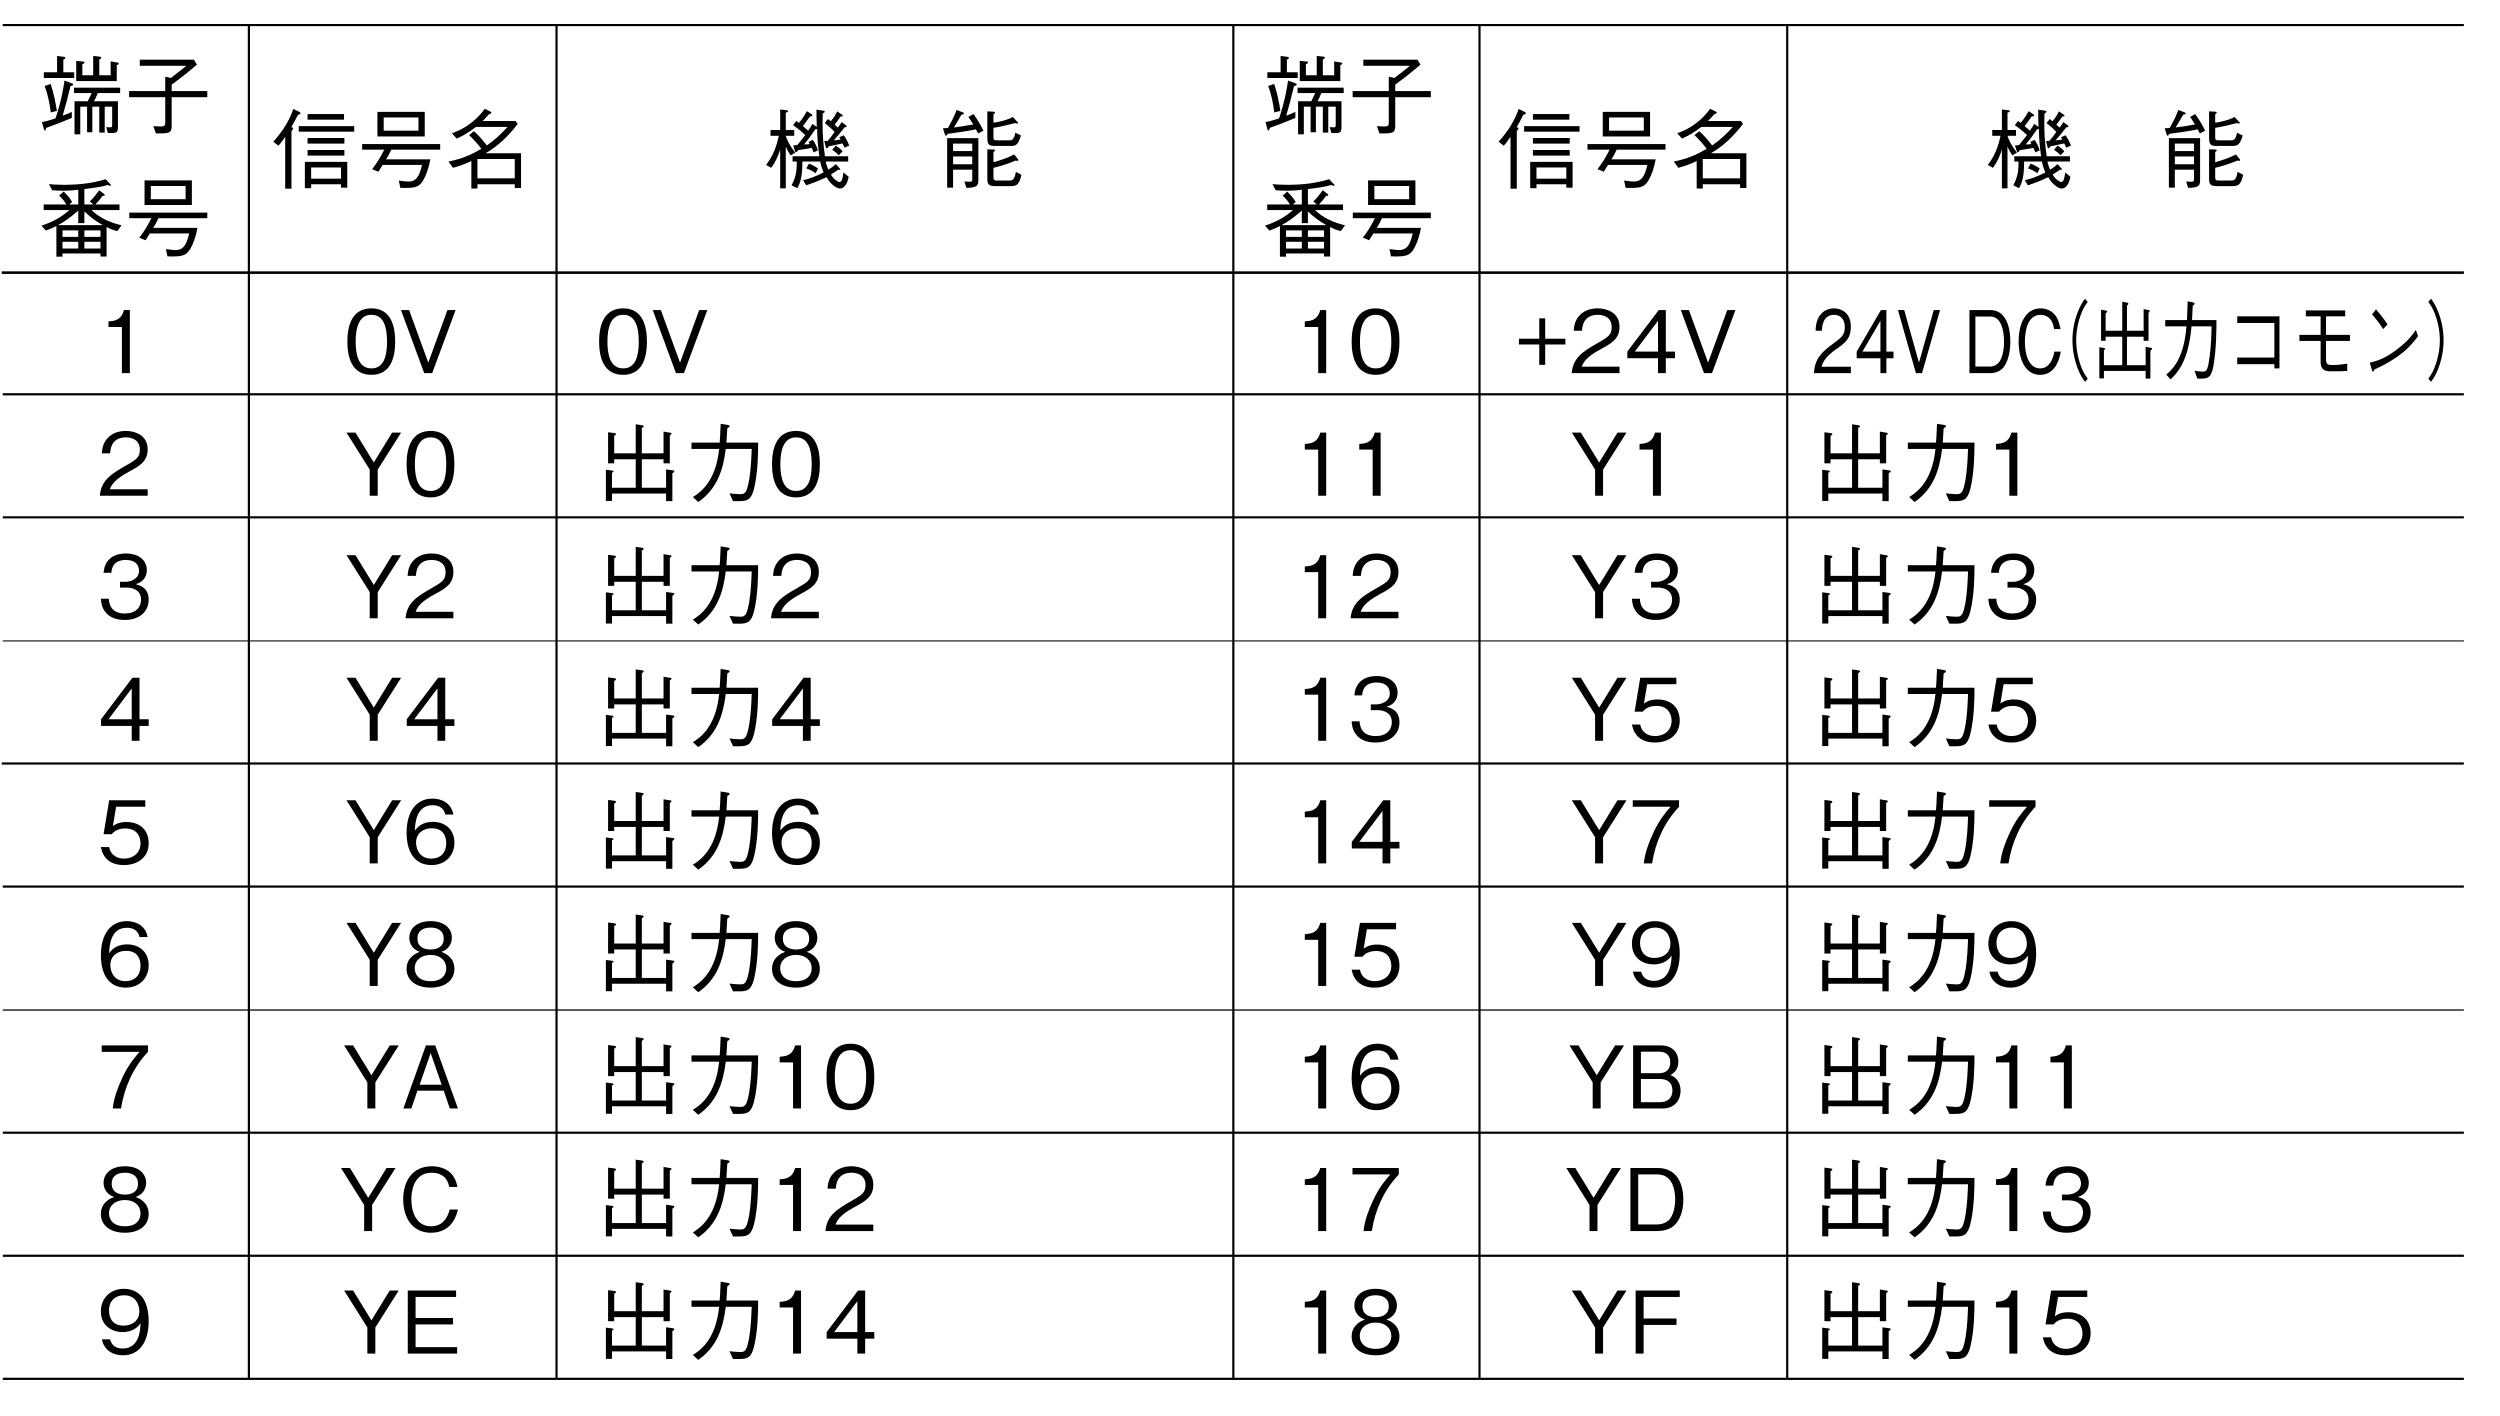 <?xml version="1.0" encoding="UTF-8"?>
<svg xmlns="http://www.w3.org/2000/svg" xmlns:xlink="http://www.w3.org/1999/xlink" width="230.33pt" height="130.44pt" viewBox="0 0 230.33 130.44" version="1.2">
<defs>
<g>
<symbol overflow="visible" id="glyph0-0">
<path style="stroke:none;" d="M 0.797 0.953 L 7.172 0.953 L 7.172 -7.016 L 0.797 -7.016 Z M 3.984 -3.359 L 1.453 -6.609 L 6.516 -6.609 Z M 4.234 -3.031 L 6.766 -6.281 L 6.766 0.234 Z M 1.453 0.562 L 3.984 -2.703 L 6.516 0.562 Z M 1.188 -6.281 L 3.734 -3.031 L 1.188 0.234 Z M 1.188 -6.281 "/>
</symbol>
<symbol overflow="visible" id="glyph0-1">
<path style="stroke:none;" d=""/>
</symbol>
<symbol overflow="visible" id="glyph0-2">
<path style="stroke:none;" d="M 7.406 -5.938 C 7.406 -6 7.328 -6.031 7.281 -6.031 L 6.656 -6.141 L 6.656 -4.859 L 5.609 -4.859 L 5.609 -6.312 C 5.656 -6.328 5.797 -6.406 5.797 -6.484 C 5.797 -6.547 5.719 -6.562 5.672 -6.578 L 5.047 -6.641 L 5.047 -4.859 L 4.047 -4.859 L 4.047 -5.875 C 4.156 -5.922 4.25 -5.969 4.25 -6.047 C 4.25 -6.094 4.219 -6.125 4.109 -6.125 L 3.484 -6.188 L 3.484 -4.328 L 7.219 -4.328 L 7.219 -5.797 C 7.312 -5.828 7.406 -5.875 7.406 -5.938 Z M 3.297 -4.609 L 3.297 -5.141 L 2.297 -5.141 L 2.297 -6.297 C 2.422 -6.359 2.484 -6.406 2.484 -6.469 C 2.484 -6.531 2.406 -6.547 2.344 -6.562 L 1.719 -6.641 L 1.719 -5.141 L 0.5 -5.141 L 0.5 -4.609 Z M 7.531 -3.219 L 7.531 -3.719 L 3.281 -3.719 L 3.281 -3.219 L 4.906 -3.219 C 4.828 -3.062 4.734 -2.859 4.547 -2.469 L 3.328 -2.469 L 3.328 0.578 L 3.859 0.578 L 3.859 -1.969 L 4.484 -1.969 L 4.484 0.391 L 4.969 0.391 L 4.969 -1.969 L 5.609 -1.969 L 5.609 0.422 L 6.109 0.422 L 6.109 -1.969 L 6.797 -1.969 L 6.797 -0.344 C 6.797 -0.125 6.797 -0.062 6.594 -0.062 C 6.484 -0.062 6.359 -0.078 6.25 -0.094 L 6.391 0.453 C 7.172 0.484 7.328 0.484 7.328 -0.109 L 7.328 -2.469 L 5.125 -2.469 C 5.266 -2.734 5.344 -2.906 5.469 -3.219 Z M 1.703 -1.578 C 1.562 -2.422 1.406 -3.266 1.125 -4.062 L 0.578 -3.875 C 0.875 -3.062 1.016 -2.359 1.141 -1.438 Z M 3.203 -4.016 C 3.203 -4.078 3.141 -4.094 3.062 -4.125 L 2.406 -4.375 C 2.266 -3.453 2.094 -2.422 1.578 -0.891 C 0.859 -0.656 0.656 -0.609 0.328 -0.547 L 0.5 0.094 C 0.531 0.219 0.547 0.219 0.578 0.219 C 0.688 0.219 0.703 0.047 0.719 -0.016 C 1.328 -0.234 1.906 -0.438 3.078 -0.938 L 3.078 -1.484 C 2.766 -1.344 2.594 -1.266 2.234 -1.141 C 2.484 -1.984 2.719 -2.844 2.953 -3.859 C 3.125 -3.906 3.203 -3.938 3.203 -4.016 Z M 3.203 -4.016 "/>
</symbol>
<symbol overflow="visible" id="glyph0-3">
<path style="stroke:none;" d="M 1.375 -5.734 L 5.672 -5.734 C 5.156 -5.328 4.797 -5.031 4.234 -4.609 L 3.719 -4.734 L 3.719 -3.406 L 0.391 -3.406 L 0.391 -2.844 L 3.719 -2.844 L 3.719 -0.516 C 3.719 -0.312 3.719 -0.141 3.328 -0.141 C 3.312 -0.141 2.672 -0.172 2.625 -0.172 L 2.859 0.5 C 4.016 0.5 4.312 0.5 4.312 -0.172 L 4.312 -2.844 L 7.594 -2.844 L 7.594 -3.406 L 4.312 -3.406 L 4.312 -4 C 5.062 -4.547 5.734 -5.062 6.641 -5.844 L 6.359 -6.297 L 1.375 -6.297 Z M 1.375 -5.734 "/>
</symbol>
<symbol overflow="visible" id="glyph0-4">
<path style="stroke:none;" d="M 3.672 0.562 L 3.672 0.203 L 6.422 0.203 L 6.422 0.516 L 7 0.516 L 7 -1.859 L 3.094 -1.859 L 3.094 0.562 Z M 6.422 -0.312 L 3.672 -0.312 L 3.672 -1.344 L 6.422 -1.344 Z M 0.656 -3.344 C 0.984 -3.719 1.172 -4.016 1.281 -4.172 L 1.281 0.609 L 1.859 0.609 L 1.859 -4.703 C 1.891 -4.734 2.016 -4.859 2.016 -4.953 C 2.016 -5.016 1.922 -5.031 1.844 -5.062 C 2.031 -5.375 2.203 -5.672 2.453 -6.188 C 2.594 -6.234 2.688 -6.266 2.688 -6.344 C 2.688 -6.406 2.609 -6.453 2.578 -6.469 L 2.031 -6.734 C 1.641 -5.656 1.156 -4.812 0.188 -3.719 Z M 6.703 -5.75 L 6.703 -6.266 L 3.344 -6.266 L 3.344 -5.75 Z M 6.734 -3.547 L 6.734 -4.062 L 3.344 -4.062 L 3.344 -3.547 Z M 6.734 -2.438 L 6.734 -2.953 L 3.344 -2.953 L 3.344 -2.438 Z M 7.641 -4.641 L 7.641 -5.156 L 2.531 -5.156 L 2.531 -4.641 Z M 7.641 -4.641 "/>
</symbol>
<symbol overflow="visible" id="glyph0-5">
<path style="stroke:none;" d="M 6.172 -4.203 L 6.172 -6.469 L 1.812 -6.469 L 1.812 -4.203 Z M 5.594 -4.734 L 2.391 -4.734 L 2.391 -5.953 L 5.594 -5.953 Z M 7.594 -2.984 L 7.594 -3.5 L 0.406 -3.5 L 0.406 -2.984 L 2.438 -2.984 C 2.109 -2.312 1.797 -1.797 1.328 -1.188 L 1.906 -0.953 C 1.953 -1.047 2.234 -1.469 2.297 -1.578 L 5.922 -1.578 C 5.672 -0.5 5.375 -0.047 4.672 -0.047 C 4.5 -0.047 4.203 -0.078 3.781 -0.141 L 3.922 0.531 C 4.734 0.562 5.297 0.547 5.656 0.281 C 6.266 -0.172 6.625 -1.688 6.688 -2.094 L 2.609 -2.094 C 2.781 -2.359 2.938 -2.641 3.094 -2.984 Z M 7.594 -2.984 "/>
</symbol>
<symbol overflow="visible" id="glyph0-6">
<path style="stroke:none;" d="M 7.078 0.547 L 7.078 -2.656 L 3.812 -2.656 C 4.984 -3.328 5.953 -4.281 6.766 -5.359 L 6.578 -5.625 L 3.531 -5.625 C 3.641 -5.734 3.766 -5.828 4.141 -6.266 C 4.203 -6.281 4.344 -6.297 4.344 -6.391 C 4.344 -6.438 4.312 -6.469 4.25 -6.5 L 3.734 -6.75 C 2.656 -5.25 1.328 -4.719 0.703 -4.5 L 1.156 -4 C 1.891 -4.344 2.297 -4.609 2.922 -5.078 L 5.828 -5.078 C 5.266 -4.453 4.641 -3.859 3.922 -3.375 C 3.531 -3.891 3.109 -4.375 2.734 -4.688 L 2.297 -4.328 C 2.672 -3.969 3.125 -3.469 3.422 -3.062 C 2.453 -2.5 1.672 -2.156 0.391 -1.891 L 0.812 -1.312 C 1.438 -1.484 1.938 -1.672 2.5 -1.938 L 2.5 0.594 L 3.062 0.594 L 3.062 0.203 L 6.5 0.203 L 6.5 0.547 Z M 6.5 -0.344 L 3.062 -0.344 L 3.062 -2.125 L 6.5 -2.125 Z M 6.5 -0.344 "/>
</symbol>
<symbol overflow="visible" id="glyph0-7">
<path style="stroke:none;" d="M 7.688 -3.359 C 7.547 -3.734 7.406 -4.016 7.188 -4.312 L 6.766 -4.125 C 6.812 -4.078 6.844 -4.031 6.891 -3.922 C 6.641 -3.875 6.5 -3.859 6.266 -3.844 C 6.5 -4.094 6.766 -4.406 7.266 -5.047 C 7.391 -5.062 7.453 -5.062 7.453 -5.125 C 7.453 -5.156 7.422 -5.188 7.422 -5.203 L 7 -5.531 C 6.812 -5.234 6.75 -5.156 6.641 -5.016 C 6.516 -5.141 6.5 -5.156 6.344 -5.297 C 6.531 -5.531 6.766 -5.828 6.891 -6.031 C 7.047 -6.047 7.094 -6.047 7.094 -6.109 C 7.094 -6.156 7.078 -6.188 7.016 -6.219 L 6.578 -6.516 C 6.469 -6.266 6.312 -6 6 -5.609 C 5.953 -5.641 5.922 -5.656 5.734 -5.812 L 5.438 -5.438 C 5.812 -5.141 6.094 -4.891 6.344 -4.625 C 6.109 -4.266 5.938 -4.062 5.703 -3.797 C 5.562 -3.781 5.531 -3.781 5.391 -3.781 L 5.531 -3.234 C 5.531 -3.172 5.562 -3.109 5.625 -3.109 C 5.672 -3.109 5.719 -3.172 5.812 -3.297 C 6.328 -3.406 6.609 -3.453 7.078 -3.562 C 7.141 -3.422 7.188 -3.344 7.25 -3.172 Z M 7.078 -2.828 C 6.891 -3.062 6.656 -3.234 6.453 -3.359 L 6.125 -2.969 C 6.516 -2.719 6.641 -2.562 6.719 -2.469 Z M 7.641 -0.484 L 7.156 -0.891 C 7.125 -0.609 7.062 0 6.797 0 C 6.703 0 6.516 -0.125 6.359 -0.25 C 6.203 -0.391 6.109 -0.531 6 -0.688 C 6.109 -0.75 6.156 -0.781 6.234 -0.844 C 6.297 -0.891 6.609 -1.094 6.688 -1.141 C 6.766 -1.125 6.781 -1.125 6.812 -1.125 C 6.844 -1.125 6.859 -1.141 6.859 -1.172 C 6.859 -1.219 6.844 -1.234 6.828 -1.25 L 6.453 -1.656 C 6.266 -1.469 6.094 -1.344 5.766 -1.141 C 5.641 -1.438 5.578 -1.609 5.531 -1.891 L 7.594 -1.891 L 7.594 -2.375 L 5.453 -2.375 C 5.312 -3.438 5.234 -4.297 5.234 -5.438 C 5.234 -5.781 5.25 -6.109 5.25 -6.312 C 5.328 -6.359 5.438 -6.438 5.438 -6.484 C 5.438 -6.5 5.438 -6.547 5.312 -6.578 L 4.672 -6.672 C 4.672 -6.047 4.672 -5.953 4.703 -5.078 L 4.297 -5.359 C 4.203 -5.172 4.094 -5 3.906 -4.734 C 3.75 -4.875 3.562 -5.031 3.422 -5.156 C 3.609 -5.406 3.891 -5.797 4.078 -6.047 C 4.188 -6.047 4.297 -6.062 4.297 -6.141 C 4.297 -6.188 4.234 -6.219 4.219 -6.25 L 3.797 -6.531 C 3.562 -6.125 3.375 -5.828 3.062 -5.453 C 2.984 -5.516 2.906 -5.562 2.812 -5.625 L 2.516 -5.25 C 2.812 -5.047 3.203 -4.75 3.641 -4.328 C 3.109 -3.656 3.047 -3.578 2.906 -3.406 C 2.781 -3.391 2.766 -3.391 2.531 -3.375 L 2.688 -2.875 C 2.703 -2.859 2.734 -2.75 2.781 -2.75 C 2.875 -2.75 2.938 -2.875 2.969 -2.938 C 3.875 -3.078 3.984 -3.094 4.234 -3.156 C 4.359 -2.859 4.375 -2.828 4.406 -2.734 L 4.812 -2.922 C 4.641 -3.438 4.484 -3.688 4.328 -3.891 L 3.938 -3.688 C 3.969 -3.641 4.016 -3.562 4.047 -3.5 C 3.75 -3.469 3.703 -3.469 3.531 -3.469 C 3.938 -3.953 4.188 -4.297 4.562 -4.859 C 4.641 -4.875 4.672 -4.875 4.734 -4.891 C 4.75 -4.062 4.797 -3.375 4.938 -2.375 L 2.469 -2.375 L 2.469 -1.891 L 2.859 -1.891 C 2.859 -1.25 2.844 -0.531 2.375 0.297 L 2.906 0.562 C 3.219 0.016 3.375 -0.547 3.375 -1.891 L 5.016 -1.891 C 5.047 -1.719 5.109 -1.406 5.328 -0.891 C 4.562 -0.484 3.969 -0.297 3.438 -0.172 L 3.719 0.297 C 4.297 0.109 4.859 -0.094 5.594 -0.453 C 5.75 -0.203 5.891 0.016 6.141 0.234 C 6.281 0.359 6.562 0.594 6.844 0.594 C 7.125 0.594 7.484 0.344 7.641 -0.484 Z M 4.812 -1.25 C 4.625 -1.391 4.406 -1.531 3.984 -1.703 L 3.734 -1.266 C 4.219 -1.078 4.438 -0.938 4.594 -0.812 Z M 2.719 -2.719 C 2.141 -3.438 1.953 -3.906 1.844 -4.266 L 2.625 -4.266 L 2.625 -4.797 L 1.844 -4.797 L 1.844 -6.391 C 2.031 -6.453 2.062 -6.516 2.062 -6.547 C 2.062 -6.594 1.953 -6.625 1.906 -6.625 L 1.328 -6.688 L 1.328 -4.797 L 0.438 -4.797 L 0.438 -4.266 L 1.203 -4.266 C 0.891 -2.734 0.328 -1.984 0.031 -1.578 L 0.5 -1.312 C 0.953 -1.922 1.156 -2.453 1.328 -3 L 1.328 0.578 L 1.844 0.578 L 1.844 -3.281 C 1.984 -2.938 2.109 -2.719 2.297 -2.453 Z M 2.719 -2.719 "/>
</symbol>
<symbol overflow="visible" id="glyph0-8">
<path style="stroke:none;" d=""/>
</symbol>
<symbol overflow="visible" id="glyph0-9">
<path style="stroke:none;" d="M 3.656 -0.266 L 3.656 -4.047 L 0.781 -4.047 L 0.781 0.516 L 1.328 0.516 L 1.328 -1.141 L 3.094 -1.141 L 3.094 -0.281 C 3.094 -0.125 3.094 -0.031 2.844 -0.031 C 2.734 -0.031 2.641 -0.031 2.375 -0.062 L 2.547 0.531 C 3.656 0.531 3.656 0.25 3.656 -0.266 Z M 3.094 -2.859 L 1.328 -2.859 L 1.328 -3.547 L 3.094 -3.547 Z M 3.094 -1.641 L 1.328 -1.641 L 1.328 -2.359 L 3.094 -2.359 Z M 7.578 -4.297 L 7.062 -4.547 C 6.922 -3.875 6.75 -3.844 6.484 -3.844 L 5.422 -3.844 C 5.062 -3.844 5.047 -3.906 5.047 -4.156 L 5.047 -5 C 5.672 -5.094 6.297 -5.234 7.047 -5.438 C 7.078 -5.422 7.188 -5.391 7.234 -5.391 C 7.266 -5.391 7.312 -5.391 7.312 -5.453 C 7.312 -5.5 7.281 -5.531 7.25 -5.547 L 6.828 -6 C 6.312 -5.703 5.594 -5.547 5.047 -5.469 L 5.047 -6.25 C 5.094 -6.281 5.188 -6.328 5.188 -6.406 C 5.188 -6.469 5.094 -6.484 5.047 -6.484 L 4.484 -6.516 L 4.484 -4.047 C 4.484 -3.391 4.703 -3.328 5.219 -3.328 L 6.562 -3.328 C 7.031 -3.328 7.312 -3.328 7.578 -4.297 Z M 4.125 -4.734 C 3.875 -5.234 3.656 -5.641 3.203 -6.266 L 2.734 -6 C 2.844 -5.844 2.969 -5.672 3.188 -5.312 C 2.359 -5.156 1.938 -5.094 1.406 -5.031 C 1.641 -5.406 1.938 -5.922 2.094 -6.203 C 2.203 -6.219 2.328 -6.25 2.328 -6.328 C 2.328 -6.391 2.234 -6.422 2.188 -6.438 L 1.656 -6.641 C 1.359 -5.906 1.25 -5.703 0.859 -4.984 C 0.703 -4.969 0.625 -4.969 0.391 -4.953 L 0.562 -4.422 C 0.594 -4.297 0.625 -4.266 0.672 -4.266 C 0.719 -4.266 0.766 -4.344 0.812 -4.438 C 2 -4.609 2.703 -4.703 3.438 -4.859 C 3.516 -4.703 3.578 -4.562 3.641 -4.484 Z M 7.625 -0.672 L 7.109 -0.938 C 6.984 -0.141 6.75 -0.141 6.5 -0.141 L 5.484 -0.141 C 5.172 -0.141 5.047 -0.141 5.047 -0.438 L 5.047 -1.312 C 5.688 -1.469 6.312 -1.656 7.094 -1.984 C 7.219 -1.969 7.234 -1.953 7.266 -1.953 C 7.281 -1.953 7.344 -1.953 7.344 -2.031 C 7.344 -2.047 7.328 -2.078 7.281 -2.141 L 6.953 -2.547 C 6.344 -2.219 5.703 -2.016 5.047 -1.828 L 5.047 -2.766 C 5.109 -2.812 5.188 -2.859 5.188 -2.922 C 5.188 -2.984 5.125 -3 5.047 -3 L 4.484 -3.016 L 4.484 -0.219 C 4.484 0.312 4.781 0.375 5.25 0.375 L 6.578 0.375 C 7.219 0.375 7.406 0.25 7.625 -0.672 Z M 7.625 -0.672 "/>
</symbol>
<symbol overflow="visible" id="glyph0-10">
<path style="stroke:none;" d="M 7.656 -2.328 C 6.625 -2.578 5.641 -3 4.891 -3.734 L 7.469 -3.734 L 7.469 -4.25 L 5.25 -4.25 C 5.469 -4.484 5.672 -4.703 5.906 -5.047 C 6.031 -5.047 6.109 -5.031 6.109 -5.109 C 6.109 -5.172 6.062 -5.219 6.016 -5.25 L 5.594 -5.562 C 5.234 -5.047 5.047 -4.828 4.734 -4.531 L 5.062 -4.25 L 4.234 -4.25 L 4.234 -5.672 C 5.344 -5.797 5.859 -5.891 6.391 -6.047 C 6.438 -6.031 6.562 -5.969 6.625 -5.969 C 6.656 -5.969 6.688 -5.984 6.688 -6.016 C 6.688 -6.062 6.641 -6.109 6.609 -6.141 L 6.188 -6.578 C 4.953 -6.188 3.656 -6.062 2.344 -6.062 C 1.672 -6.062 1.234 -6.094 0.969 -6.125 L 1.266 -5.562 C 1.484 -5.547 1.797 -5.516 2.25 -5.516 C 2.953 -5.516 3.438 -5.578 3.672 -5.609 L 3.672 -4.25 L 2.844 -4.25 L 3.109 -4.484 C 2.891 -4.844 2.703 -5.062 2.328 -5.438 L 1.906 -5.062 C 2.25 -4.75 2.391 -4.547 2.578 -4.25 L 0.484 -4.25 L 0.484 -3.734 L 2.859 -3.734 C 2.125 -3.094 1.391 -2.672 0.281 -2.297 L 0.688 -1.844 C 1.172 -2.016 1.391 -2.125 1.656 -2.266 L 1.656 0.562 L 2.219 0.562 L 2.219 0.266 L 5.719 0.266 L 5.719 0.547 L 6.281 0.547 L 6.281 -2.172 C 6.688 -1.953 6.906 -1.891 7.266 -1.797 Z M 5.719 -1.266 L 4.234 -1.266 L 4.234 -1.859 L 5.719 -1.859 Z M 3.672 -1.266 L 2.219 -1.266 L 2.219 -1.859 L 3.672 -1.859 Z M 5.938 -2.344 L 1.797 -2.344 C 2.297 -2.609 2.797 -2.922 3.672 -3.688 L 3.672 -2.531 L 4.234 -2.531 L 4.234 -3.609 C 4.844 -3.031 5.297 -2.703 5.938 -2.344 Z M 5.719 -0.188 L 4.234 -0.188 L 4.234 -0.812 L 5.719 -0.812 Z M 3.672 -0.188 L 2.219 -0.188 L 2.219 -0.812 L 3.672 -0.812 Z M 3.672 -0.188 "/>
</symbol>
<symbol overflow="visible" id="glyph0-11">
<path style="stroke:none;" d="M 2.969 0 L 2.969 -5.812 L 2.422 -5.812 C 2.172 -4.844 1.516 -4.812 1 -4.766 L 1 -4.25 L 2.234 -4.25 L 2.234 0 Z M 2.969 0 "/>
</symbol>
<symbol overflow="visible" id="glyph0-12">
<path style="stroke:none;" d="M 4.703 -2.906 C 4.703 -4.359 4.297 -5.969 2.516 -5.969 C 0.719 -5.969 0.297 -4.375 0.297 -2.906 C 0.297 -1.438 0.719 0.156 2.516 0.156 C 4.297 0.156 4.703 -1.453 4.703 -2.906 Z M 3.953 -2.906 C 3.953 -1.547 3.641 -0.438 2.516 -0.438 C 1.391 -0.438 1.062 -1.547 1.062 -2.906 C 1.062 -4.219 1.375 -5.375 2.516 -5.375 C 3.641 -5.375 3.953 -4.25 3.953 -2.906 Z M 3.953 -2.906 "/>
</symbol>
<symbol overflow="visible" id="glyph0-13">
<path style="stroke:none;" d="M 5.25 -5.812 L 4.5 -5.812 L 2.734 -0.969 L 0.969 -5.812 L 0.219 -5.812 L 2.359 0 L 3.094 0 Z M 5.25 -5.812 "/>
</symbol>
<symbol overflow="visible" id="glyph0-14">
<path style="stroke:none;" d="M 4.641 -2.641 L 4.641 -3.172 L 2.781 -3.172 L 2.781 -5.047 L 2.234 -5.047 L 2.234 -3.172 L 0.359 -3.172 L 0.359 -2.641 L 2.234 -2.641 L 2.234 -0.766 L 2.781 -0.766 L 2.781 -2.641 Z M 4.641 -2.641 "/>
</symbol>
<symbol overflow="visible" id="glyph0-15">
<path style="stroke:none;" d="M 4.609 0 L 4.609 -0.594 L 1.125 -0.594 C 1.281 -0.969 1.484 -1.469 2.953 -2.25 C 4.016 -2.812 4.609 -3.25 4.609 -4.281 C 4.609 -5.594 3.422 -5.969 2.594 -5.969 C 2.297 -5.969 1.469 -5.922 0.922 -5.312 C 0.453 -4.812 0.422 -4.25 0.391 -3.906 L 1.156 -3.906 C 1.172 -4.219 1.234 -5.375 2.609 -5.375 C 3.141 -5.375 3.891 -5.156 3.891 -4.234 C 3.891 -3.5 3.5 -3.297 2.641 -2.797 C 1.172 -1.969 0.328 -1.391 0.203 0 Z M 4.609 0 "/>
</symbol>
<symbol overflow="visible" id="glyph0-16">
<path style="stroke:none;" d="M 4.703 -1.375 L 4.703 -1.984 L 3.859 -1.984 L 3.859 -5.812 L 3.203 -5.812 L 0.312 -1.984 L 0.312 -1.375 L 3.141 -1.375 L 3.141 0 L 3.859 0 L 3.859 -1.375 Z M 3.141 -1.984 L 1 -1.984 L 3.141 -4.828 Z M 3.141 -1.984 "/>
</symbol>
<symbol overflow="visible" id="glyph0-17">
<path style="stroke:none;" d="M 5.25 -5.812 L 4.422 -5.812 L 2.734 -3.062 L 1.047 -5.812 L 0.219 -5.812 L 2.359 -2.406 L 2.359 0 L 3.094 0 L 3.094 -2.406 Z M 5.25 -5.812 "/>
</symbol>
<symbol overflow="visible" id="glyph0-18">
<path style="stroke:none;" d="M 1.484 -0.203 L 6.469 -0.203 L 6.469 0.5 L 7.047 0.5 L 7.047 -2.062 C 7.094 -2.094 7.234 -2.188 7.234 -2.266 C 7.234 -2.312 7.156 -2.328 7.047 -2.344 L 6.469 -2.422 L 6.469 -0.734 L 4.234 -0.734 L 4.234 -3.359 L 6.234 -3.359 L 6.234 -2.984 L 6.812 -2.984 L 6.812 -5.562 C 6.891 -5.625 6.969 -5.672 6.969 -5.719 C 6.969 -5.797 6.859 -5.812 6.797 -5.812 L 6.234 -5.906 L 6.234 -3.906 L 4.234 -3.906 L 4.234 -6.234 C 4.344 -6.297 4.406 -6.344 4.406 -6.391 C 4.406 -6.469 4.297 -6.484 4.234 -6.5 L 3.672 -6.578 L 3.672 -3.906 L 1.688 -3.906 L 1.688 -5.516 C 1.75 -5.547 1.859 -5.609 1.859 -5.672 C 1.859 -5.75 1.734 -5.766 1.641 -5.781 L 1.125 -5.844 L 1.125 -2.984 L 1.688 -2.984 L 1.688 -3.359 L 3.672 -3.359 L 3.672 -0.734 L 1.484 -0.734 L 1.484 -2.125 C 1.531 -2.141 1.625 -2.172 1.625 -2.234 C 1.625 -2.312 1.484 -2.328 1.422 -2.328 L 0.922 -2.391 L 0.922 0.484 L 1.484 0.484 Z M 1.484 -0.203 "/>
</symbol>
<symbol overflow="visible" id="glyph0-19">
<path style="stroke:none;" d="M 1.469 0.578 C 3.141 -0.578 3.75 -2.266 4 -4.312 L 6.391 -4.312 C 6.359 -3.391 6.312 -2.484 6.172 -1.562 C 5.953 -0.328 5.812 -0.141 5.344 -0.141 C 5.031 -0.141 4.609 -0.188 4.344 -0.219 L 4.672 0.5 L 5.203 0.5 C 5.969 0.5 6.344 0.406 6.609 -0.656 C 6.969 -2.172 6.984 -3.906 6.984 -4.891 L 4.062 -4.891 C 4.094 -5.422 4.094 -5.469 4.141 -6.203 C 4.297 -6.297 4.359 -6.344 4.359 -6.422 C 4.359 -6.484 4.219 -6.516 4.188 -6.516 L 3.531 -6.625 C 3.484 -5.516 3.469 -5.141 3.438 -4.891 L 0.844 -4.891 L 0.844 -4.312 L 3.391 -4.312 C 3.078 -1.203 1.562 -0.25 0.969 0.125 Z M 1.469 0.578 "/>
</symbol>
<symbol overflow="visible" id="glyph0-20">
<path style="stroke:none;" d="M 4.703 -1.703 C 4.703 -2.844 3.844 -3.047 3.516 -3.141 C 3.766 -3.219 4.531 -3.469 4.531 -4.453 C 4.531 -5.359 3.766 -5.969 2.594 -5.969 C 1.703 -5.969 0.656 -5.594 0.547 -4.188 L 1.266 -4.188 C 1.281 -4.406 1.312 -4.688 1.547 -4.984 C 1.812 -5.281 2.203 -5.375 2.594 -5.375 C 3.562 -5.375 3.812 -4.828 3.812 -4.375 C 3.812 -3.609 3.016 -3.359 2.578 -3.359 L 2.062 -3.359 L 2.062 -2.828 L 2.672 -2.828 C 3.297 -2.828 4 -2.562 4 -1.719 C 4 -1 3.5 -0.438 2.516 -0.438 C 1.125 -0.438 1.047 -1.484 1.031 -1.797 L 0.297 -1.797 C 0.328 -1.484 0.344 -1.078 0.672 -0.625 C 1.109 -0.016 1.828 0.156 2.5 0.156 C 3.906 0.156 4.703 -0.672 4.703 -1.703 Z M 4.703 -1.703 "/>
</symbol>
<symbol overflow="visible" id="glyph0-21">
<path style="stroke:none;" d="M 4.703 -1.859 C 4.703 -3.141 3.828 -3.812 2.641 -3.812 C 1.938 -3.812 1.609 -3.578 1.406 -3.438 L 1.703 -5.219 L 4.391 -5.219 L 4.391 -5.812 L 1.062 -5.812 L 0.547 -2.688 L 1.297 -2.688 C 1.625 -3.125 2.188 -3.219 2.547 -3.219 C 3.859 -3.219 3.953 -2.125 3.953 -1.859 C 3.953 -0.922 3.234 -0.438 2.422 -0.438 C 1.75 -0.438 1.172 -0.812 1.062 -1.5 L 0.297 -1.5 C 0.484 -0.5 1.156 0.156 2.422 0.156 C 3.656 0.156 4.703 -0.531 4.703 -1.859 Z M 4.703 -1.859 "/>
</symbol>
<symbol overflow="visible" id="glyph0-22">
<path style="stroke:none;" d="M 4.703 -1.906 C 4.703 -3.188 3.766 -3.828 2.719 -3.828 C 1.844 -3.828 1.359 -3.438 1.062 -3.016 C 1.078 -3.609 1.156 -5.359 2.688 -5.359 C 3.641 -5.359 3.812 -4.719 3.859 -4.5 L 4.609 -4.5 C 4.406 -5.625 3.438 -5.969 2.688 -5.969 C 1.25 -5.969 0.297 -4.859 0.297 -2.781 C 0.297 -1.766 0.609 0.156 2.594 0.156 C 3.891 0.156 4.703 -0.75 4.703 -1.906 Z M 3.953 -1.844 C 3.953 -0.969 3.406 -0.438 2.578 -0.438 C 1.484 -0.438 1.172 -1.328 1.172 -1.922 C 1.172 -2.812 1.875 -3.234 2.609 -3.234 C 3.016 -3.234 3.422 -3.125 3.672 -2.797 C 3.906 -2.5 3.953 -2.109 3.953 -1.844 Z M 3.953 -1.844 "/>
</symbol>
<symbol overflow="visible" id="glyph0-23">
<path style="stroke:none;" d="M 4.641 -5.219 L 4.641 -5.812 L 0.375 -5.812 L 0.375 -5.219 L 3.859 -5.219 C 3.312 -4.578 2.828 -4.016 2.266 -2.812 C 1.844 -1.906 1.5 -0.984 1.391 0 L 2.156 0 C 2.453 -1.953 3.281 -3.781 4.641 -5.219 Z M 4.641 -5.219 "/>
</symbol>
<symbol overflow="visible" id="glyph0-24">
<path style="stroke:none;" d="M 4.703 -1.562 C 4.703 -2.688 3.781 -3.031 3.5 -3.141 C 4.141 -3.344 4.469 -3.875 4.469 -4.438 C 4.469 -5.266 3.812 -5.969 2.516 -5.969 C 1.25 -5.969 0.547 -5.297 0.547 -4.438 C 0.547 -3.859 0.891 -3.344 1.516 -3.141 C 1.25 -3.031 0.297 -2.688 0.297 -1.562 C 0.297 -0.594 1.078 0.156 2.516 0.156 C 3.906 0.156 4.703 -0.578 4.703 -1.562 Z M 3.719 -4.359 C 3.719 -3.547 3.047 -3.359 2.516 -3.359 C 1.953 -3.359 1.297 -3.562 1.297 -4.359 C 1.297 -5.172 1.938 -5.375 2.516 -5.375 C 3.062 -5.375 3.719 -5.172 3.719 -4.359 Z M 3.953 -1.625 C 3.953 -1.047 3.578 -0.438 2.516 -0.438 C 1.438 -0.438 1.047 -1.047 1.047 -1.625 C 1.047 -2.375 1.656 -2.859 2.516 -2.859 C 3.406 -2.859 3.953 -2.328 3.953 -1.625 Z M 3.953 -1.625 "/>
</symbol>
<symbol overflow="visible" id="glyph0-25">
<path style="stroke:none;" d="M 4.703 -3 C 4.703 -3.438 4.641 -4.438 4.188 -5.094 C 3.891 -5.516 3.344 -5.969 2.422 -5.969 C 1.125 -5.969 0.297 -5.062 0.297 -3.891 C 0.297 -2.625 1.25 -1.984 2.297 -1.984 C 3.375 -1.984 3.812 -2.594 3.953 -2.797 C 3.938 -2.203 3.859 -0.469 2.312 -0.469 C 1.375 -0.469 1.219 -1.094 1.141 -1.312 L 0.391 -1.312 C 0.609 -0.219 1.531 0.156 2.328 0.156 C 3.922 0.156 4.703 -1.172 4.703 -3 Z M 3.844 -3.891 C 3.844 -3.062 3.219 -2.578 2.375 -2.578 C 1.25 -2.578 1.047 -3.469 1.047 -3.969 C 1.047 -4.875 1.641 -5.375 2.438 -5.375 C 3.547 -5.375 3.844 -4.453 3.844 -3.891 Z M 3.844 -3.891 "/>
</symbol>
<symbol overflow="visible" id="glyph0-26">
<path style="stroke:none;" d="M 5.25 0 L 3.156 -5.812 L 2.297 -5.812 L 0.219 0 L 0.953 0 L 1.516 -1.641 L 3.938 -1.641 L 4.5 0 Z M 3.75 -2.188 L 1.719 -2.188 L 2.734 -5.109 Z M 3.75 -2.188 "/>
</symbol>
<symbol overflow="visible" id="glyph0-27">
<path style="stroke:none;" d="M 5 -1.625 C 5 -1.922 4.938 -2.266 4.734 -2.562 C 4.516 -2.891 4.281 -2.984 4.062 -3.078 C 4.312 -3.234 4.797 -3.516 4.797 -4.328 C 4.797 -5.078 4.312 -5.812 3.172 -5.812 L 0.625 -5.812 L 0.625 0 L 3.328 0 C 4.531 0 5 -0.859 5 -1.625 Z M 4.047 -4.25 C 4.047 -3.609 3.672 -3.25 3.016 -3.25 L 1.344 -3.25 L 1.344 -5.234 L 3.016 -5.234 C 3.656 -5.234 4.047 -4.922 4.047 -4.25 Z M 4.25 -1.656 C 4.25 -0.891 3.703 -0.578 3.094 -0.578 L 1.344 -0.578 L 1.344 -2.719 L 3.094 -2.719 C 3.766 -2.719 4.25 -2.406 4.25 -1.656 Z M 4.25 -1.656 "/>
</symbol>
<symbol overflow="visible" id="glyph0-28">
<path style="stroke:none;" d="M 5.547 -1.984 L 4.781 -1.984 C 4.703 -1.703 4.422 -0.438 3.062 -0.438 C 1.703 -0.438 1.25 -1.781 1.25 -2.906 C 1.25 -3.453 1.359 -5.375 3.125 -5.375 C 3.75 -5.375 4.562 -5.125 4.734 -4.062 L 5.5 -4.062 C 5.453 -4.281 5.375 -4.656 5.109 -5.062 C 4.547 -5.891 3.531 -5.969 3.141 -5.969 C 1.328 -5.969 0.5 -4.578 0.5 -2.922 C 0.5 -1.188 1.375 0.156 3.047 0.156 C 4.531 0.156 5.266 -0.781 5.547 -1.984 Z M 5.547 -1.984 "/>
</symbol>
<symbol overflow="visible" id="glyph0-29">
<path style="stroke:none;" d="M 5.547 -2.891 C 5.547 -4.625 4.766 -5.812 3.172 -5.812 L 0.672 -5.812 L 0.672 0 L 3.172 0 C 3.625 0 4.266 -0.125 4.672 -0.484 C 5.203 -0.938 5.547 -1.797 5.547 -2.891 Z M 4.797 -2.906 C 4.797 -2.109 4.578 -1.422 4.266 -1.062 C 4.078 -0.844 3.641 -0.609 3.156 -0.609 L 1.391 -0.609 L 1.391 -5.219 L 3.156 -5.219 C 4.516 -5.219 4.797 -3.859 4.797 -2.906 Z M 4.797 -2.906 "/>
</symbol>
<symbol overflow="visible" id="glyph0-30">
<path style="stroke:none;" d="M 5.172 0 L 5.172 -0.594 L 1.344 -0.594 L 1.344 -2.688 L 4.797 -2.688 L 4.797 -3.281 L 1.344 -3.281 L 1.344 -5.219 L 5.078 -5.219 L 5.078 -5.812 L 0.625 -5.812 L 0.625 0 Z M 5.172 0 "/>
</symbol>
<symbol overflow="visible" id="glyph0-31">
<path style="stroke:none;" d="M 4.703 -5.219 L 4.703 -5.812 L 0.641 -5.812 L 0.641 0 L 1.375 0 L 1.375 -2.641 L 4.406 -2.641 L 4.406 -3.234 L 1.375 -3.234 L 1.375 -5.219 Z M 4.703 -5.219 "/>
</symbol>
<symbol overflow="visible" id="glyph1-0">
<path style="stroke:none;" d="M 0.609 0.953 L 5.531 0.953 L 5.531 -7.016 L 0.609 -7.016 Z M 3.078 -3.359 L 1.125 -6.609 L 5.016 -6.609 Z M 3.266 -3.031 L 5.219 -6.281 L 5.219 0.234 Z M 1.125 0.562 L 3.078 -2.703 L 5.016 0.562 Z M 0.922 -6.281 L 2.875 -3.031 L 0.922 0.234 Z M 0.922 -6.281 "/>
</symbol>
<symbol overflow="visible" id="glyph1-1">
<path style="stroke:none;" d="M 3.562 0 L 3.562 -0.594 L 0.859 -0.594 C 0.984 -0.969 1.141 -1.469 2.266 -2.25 C 3.094 -2.812 3.562 -3.25 3.562 -4.281 C 3.562 -5.594 2.641 -5.969 2 -5.969 C 1.781 -5.969 1.125 -5.922 0.703 -5.312 C 0.344 -4.812 0.328 -4.25 0.312 -3.906 L 0.891 -3.906 C 0.906 -4.219 0.953 -5.375 2.016 -5.375 C 2.422 -5.375 3 -5.156 3 -4.234 C 3 -3.5 2.703 -3.297 2.031 -2.797 C 0.906 -1.969 0.25 -1.391 0.156 0 Z M 3.562 0 "/>
</symbol>
<symbol overflow="visible" id="glyph1-2">
<path style="stroke:none;" d="M 3.625 -1.375 L 3.625 -1.984 L 2.969 -1.984 L 2.969 -5.812 L 2.469 -5.812 L 0.234 -1.984 L 0.234 -1.375 L 2.422 -1.375 L 2.422 0 L 2.969 0 L 2.969 -1.375 Z M 2.422 -1.984 L 0.766 -1.984 L 2.422 -4.828 Z M 2.422 -1.984 "/>
</symbol>
<symbol overflow="visible" id="glyph1-3">
<path style="stroke:none;" d="M 4.047 -5.812 L 3.469 -5.812 L 2.109 -0.969 L 0.75 -5.812 L 0.172 -5.812 L 1.828 0 L 2.391 0 Z M 4.047 -5.812 "/>
</symbol>
<symbol overflow="visible" id="glyph1-4">
<path style="stroke:none;" d=""/>
</symbol>
<symbol overflow="visible" id="glyph1-5">
<path style="stroke:none;" d="M 4.281 -2.891 C 4.281 -4.625 3.672 -5.812 2.453 -5.812 L 0.516 -5.812 L 0.516 0 L 2.453 0 C 2.781 0 3.297 -0.125 3.609 -0.484 C 4 -0.938 4.281 -1.797 4.281 -2.891 Z M 3.703 -2.906 C 3.703 -2.109 3.531 -1.422 3.281 -1.062 C 3.141 -0.844 2.812 -0.609 2.438 -0.609 L 1.062 -0.609 L 1.062 -5.219 L 2.438 -5.219 C 3.469 -5.219 3.703 -3.859 3.703 -2.906 Z M 3.703 -2.906 "/>
</symbol>
<symbol overflow="visible" id="glyph1-6">
<path style="stroke:none;" d="M 4.281 -1.984 L 3.688 -1.984 C 3.625 -1.703 3.406 -0.438 2.359 -0.438 C 1.312 -0.438 0.953 -1.781 0.969 -2.906 C 0.969 -3.453 1.047 -5.375 2.406 -5.375 C 2.891 -5.375 3.516 -5.125 3.656 -4.062 L 4.25 -4.062 C 4.203 -4.281 4.141 -4.656 3.938 -5.062 C 3.5 -5.891 2.719 -5.969 2.422 -5.969 C 1.031 -5.969 0.391 -4.578 0.391 -2.922 C 0.391 -1.188 1.062 0.156 2.359 0.156 C 3.5 0.156 4.062 -0.781 4.281 -1.984 Z M 4.281 -1.984 "/>
</symbol>
<symbol overflow="visible" id="glyph1-7">
<path style="stroke:none;" d="M 5.531 -6.859 C 5.281 -6.516 5.141 -6.281 4.953 -5.844 C 4.578 -4.984 4.375 -4 4.375 -3.031 C 4.375 -2.062 4.578 -1.078 4.953 -0.203 C 5.141 0.234 5.281 0.453 5.531 0.797 L 5.781 0.516 C 5.547 0.172 5.406 -0.031 5.234 -0.453 C 4.906 -1.25 4.719 -2.172 4.719 -3.031 C 4.719 -3.891 4.906 -4.812 5.234 -5.609 C 5.406 -6.031 5.547 -6.234 5.781 -6.562 Z M 5.531 -6.859 "/>
</symbol>
<symbol overflow="visible" id="glyph1-8">
<path style="stroke:none;" d="M 1.141 -0.203 L 4.984 -0.203 L 4.984 0.5 L 5.422 0.5 L 5.422 -2.062 C 5.469 -2.094 5.578 -2.188 5.578 -2.266 C 5.578 -2.312 5.516 -2.328 5.422 -2.344 L 4.984 -2.422 L 4.984 -0.734 L 3.266 -0.734 L 3.266 -3.359 L 4.797 -3.359 L 4.797 -2.984 L 5.25 -2.984 L 5.25 -5.562 C 5.312 -5.625 5.359 -5.672 5.359 -5.719 C 5.359 -5.797 5.281 -5.812 5.234 -5.812 L 4.797 -5.906 L 4.797 -3.906 L 3.266 -3.906 L 3.266 -6.234 C 3.359 -6.297 3.391 -6.344 3.391 -6.391 C 3.391 -6.469 3.312 -6.484 3.266 -6.5 L 2.828 -6.578 L 2.828 -3.906 L 1.297 -3.906 L 1.297 -5.516 C 1.344 -5.547 1.438 -5.609 1.438 -5.672 C 1.438 -5.75 1.328 -5.766 1.266 -5.781 L 0.875 -5.844 L 0.875 -2.984 L 1.297 -2.984 L 1.297 -3.359 L 2.828 -3.359 L 2.828 -0.734 L 1.141 -0.734 L 1.141 -2.125 C 1.188 -2.141 1.25 -2.172 1.25 -2.234 C 1.25 -2.312 1.141 -2.328 1.094 -2.328 L 0.719 -2.391 L 0.719 0.484 L 1.141 0.484 Z M 1.141 -0.203 "/>
</symbol>
<symbol overflow="visible" id="glyph1-9">
<path style="stroke:none;" d="M 1.141 0.578 C 2.422 -0.578 2.891 -2.266 3.078 -4.312 L 4.922 -4.312 C 4.906 -3.391 4.875 -2.484 4.75 -1.562 C 4.594 -0.328 4.484 -0.141 4.125 -0.141 C 3.875 -0.141 3.562 -0.188 3.359 -0.219 L 3.609 0.5 L 4 0.5 C 4.594 0.5 4.891 0.406 5.094 -0.656 C 5.359 -2.172 5.375 -3.906 5.375 -4.891 L 3.125 -4.891 C 3.156 -5.422 3.156 -5.469 3.188 -6.203 C 3.312 -6.297 3.359 -6.344 3.359 -6.422 C 3.359 -6.484 3.25 -6.516 3.234 -6.516 L 2.719 -6.625 C 2.688 -5.516 2.672 -5.141 2.656 -4.891 L 0.656 -4.891 L 0.656 -4.312 L 2.609 -4.312 C 2.375 -1.203 1.203 -0.25 0.75 0.125 Z M 1.141 0.578 "/>
</symbol>
<symbol overflow="visible" id="glyph1-10">
<path style="stroke:none;" d="M 4.578 -0.828 L 4.578 -0.438 L 5.047 -0.438 L 5.047 -5.234 L 1.156 -5.234 L 1.156 -4.625 L 4.578 -4.625 L 4.578 -1.438 L 1.156 -1.438 L 1.156 -0.828 Z M 4.578 -0.828 "/>
</symbol>
<symbol overflow="visible" id="glyph1-11">
<path style="stroke:none;" d="M 3.203 -2.969 L 5.406 -2.969 L 5.406 -3.531 L 3.203 -3.531 L 3.203 -5.234 L 4.969 -5.234 L 4.969 -5.781 L 1.344 -5.781 L 1.344 -5.234 L 2.703 -5.234 L 2.703 -3.531 L 0.75 -3.531 L 0.75 -2.969 L 2.703 -2.969 L 2.703 -1.031 C 2.703 -0.375 3.047 -0.172 3.562 -0.172 C 4.391 -0.172 4.734 -0.172 5.156 -0.203 L 5.156 -0.875 C 4.766 -0.812 4.312 -0.75 3.812 -0.75 C 3.266 -0.75 3.203 -0.875 3.203 -1.312 Z M 3.203 -2.969 "/>
</symbol>
<symbol overflow="visible" id="glyph1-12">
<path style="stroke:none;" d="M 2.734 -4.484 C 2.375 -5.062 1.859 -5.672 1.672 -5.875 L 1.312 -5.422 C 1.672 -5 2.016 -4.562 2.328 -4.062 Z M 5.344 -3.984 C 5 -3.484 4.562 -2.891 3.5 -2.109 C 2.359 -1.266 1.688 -1.109 1.094 -0.969 L 1.297 -0.312 C 1.328 -0.219 1.359 -0.125 1.406 -0.125 C 1.453 -0.125 1.516 -0.312 1.516 -0.328 C 4.109 -1.531 4.859 -2.516 5.547 -3.406 Z M 5.344 -3.984 "/>
</symbol>
<symbol overflow="visible" id="glyph1-13">
<path style="stroke:none;" d="M 0.609 0.797 C 0.859 0.453 1 0.234 1.188 -0.203 C 1.562 -1.078 1.766 -2.062 1.766 -3.031 C 1.766 -4 1.562 -4.984 1.188 -5.844 C 1 -6.281 0.859 -6.516 0.609 -6.859 L 0.359 -6.562 C 0.594 -6.234 0.734 -6.031 0.906 -5.609 C 1.234 -4.812 1.422 -3.891 1.422 -3.031 C 1.422 -2.172 1.234 -1.25 0.906 -0.453 C 0.734 -0.031 0.594 0.172 0.359 0.516 Z M 0.609 0.797 "/>
</symbol>
</g>
<clipPath id="clip1">
  <path d="M 0.16 2 L 227 2 L 227 3 L 0.16 3 Z M 0.16 2 "/>
</clipPath>
<clipPath id="clip2">
  <path d="M 0.16 36 L 227 36 L 227 37 L 0.16 37 Z M 0.16 36 "/>
</clipPath>
<clipPath id="clip3">
  <path d="M 0.16 25 L 227 25 L 227 26 L 0.16 26 Z M 0.16 25 "/>
</clipPath>
<clipPath id="clip4">
  <path d="M 0.16 47 L 227 47 L 227 49 L 0.16 49 Z M 0.16 47 "/>
</clipPath>
<clipPath id="clip5">
  <path d="M 0.16 59 L 227 59 L 227 60 L 0.16 60 Z M 0.16 59 "/>
</clipPath>
<clipPath id="clip6">
  <path d="M 0.16 81 L 227 81 L 227 82 L 0.16 82 Z M 0.16 81 "/>
</clipPath>
<clipPath id="clip7">
  <path d="M 0.16 70 L 227 70 L 227 71 L 0.16 71 Z M 0.16 70 "/>
</clipPath>
<clipPath id="clip8">
  <path d="M 0.16 93 L 227 93 L 227 94 L 0.16 94 Z M 0.16 93 "/>
</clipPath>
<clipPath id="clip9">
  <path d="M 0.16 104 L 227 104 L 227 105 L 0.16 105 Z M 0.16 104 "/>
</clipPath>
<clipPath id="clip10">
  <path d="M 0.16 115 L 227 115 L 227 116 L 0.16 116 Z M 0.16 115 "/>
</clipPath>
<clipPath id="clip11">
  <path d="M 0.16 126 L 227 126 L 227 128 L 0.16 128 Z M 0.16 126 "/>
</clipPath>
</defs>
<g id="surface1">
<g style="fill:rgb(0%,0%,0%);fill-opacity:1;">
  <use xlink:href="#glyph0-1" x="1.03" y="11.796"/>
</g>
<g style="fill:rgb(0%,0%,0%);fill-opacity:1;">
  <use xlink:href="#glyph0-2" x="3.538" y="11.796"/>
  <use xlink:href="#glyph0-3" x="11.504" y="11.796"/>
  <use xlink:href="#glyph0-1" x="19.47" y="11.796"/>
</g>
<g style="fill:rgb(0%,0%,0%);fill-opacity:1;">
  <use xlink:href="#glyph0-4" x="24.994" y="16.775"/>
  <use xlink:href="#glyph0-5" x="32.96" y="16.775"/>
  <use xlink:href="#glyph0-6" x="40.926" y="16.775"/>
  <use xlink:href="#glyph0-1" x="48.891" y="16.775"/>
</g>
<g style="fill:rgb(0%,0%,0%);fill-opacity:1;">
  <use xlink:href="#glyph0-7" x="70.55" y="16.775"/>
  <use xlink:href="#glyph0-8" x="78.516" y="16.775"/>
  <use xlink:href="#glyph0-9" x="86.482" y="16.775"/>
</g>
<g style="fill:rgb(0%,0%,0%);fill-opacity:1;">
  <use xlink:href="#glyph0-1" x="94.448" y="11.796"/>
</g>
<g style="fill:rgb(0%,0%,0%);fill-opacity:1;">
  <use xlink:href="#glyph0-2" x="116.266" y="11.796"/>
  <use xlink:href="#glyph0-3" x="124.232" y="11.796"/>
  <use xlink:href="#glyph0-1" x="132.198" y="11.796"/>
</g>
<g style="fill:rgb(0%,0%,0%);fill-opacity:1;">
  <use xlink:href="#glyph0-4" x="137.887" y="16.775"/>
  <use xlink:href="#glyph0-5" x="145.853" y="16.775"/>
  <use xlink:href="#glyph0-6" x="153.819" y="16.775"/>
  <use xlink:href="#glyph0-1" x="161.785" y="16.775"/>
</g>
<g style="fill:rgb(0%,0%,0%);fill-opacity:1;">
  <use xlink:href="#glyph0-7" x="183.111" y="16.775"/>
  <use xlink:href="#glyph0-8" x="191.077" y="16.775"/>
  <use xlink:href="#glyph0-9" x="199.043" y="16.775"/>
</g>
<g style="fill:rgb(0%,0%,0%);fill-opacity:1;">
  <use xlink:href="#glyph0-1" x="1.03" y="23.088"/>
</g>
<g style="fill:rgb(0%,0%,0%);fill-opacity:1;">
  <use xlink:href="#glyph0-10" x="3.539" y="23.088"/>
  <use xlink:href="#glyph0-5" x="11.505" y="23.088"/>
  <use xlink:href="#glyph0-1" x="19.47" y="23.088"/>
</g>
<g style="fill:rgb(0%,0%,0%);fill-opacity:1;">
  <use xlink:href="#glyph0-1" x="36.943" y="23.088"/>
</g>
<g style="fill:rgb(0%,0%,0%);fill-opacity:1;">
  <use xlink:href="#glyph0-1" x="82.499" y="23.088"/>
</g>
<g style="fill:rgb(0%,0%,0%);fill-opacity:1;">
  <use xlink:href="#glyph0-10" x="116.266" y="23.088"/>
  <use xlink:href="#glyph0-5" x="124.232" y="23.088"/>
</g>
<g style="fill:rgb(0%,0%,0%);fill-opacity:1;">
  <use xlink:href="#glyph0-1" x="1.03" y="34.379"/>
</g>
<g style="fill:rgb(0%,0%,0%);fill-opacity:1;">
  <use xlink:href="#glyph0-11" x="8.995" y="34.379"/>
  <use xlink:href="#glyph0-1" x="14.014" y="34.379"/>
</g>
<g style="fill:rgb(0%,0%,0%);fill-opacity:1;">
  <use xlink:href="#glyph0-12" x="31.706" y="34.379"/>
  <use xlink:href="#glyph0-13" x="36.724" y="34.379"/>
  <use xlink:href="#glyph0-1" x="42.181" y="34.379"/>
</g>
<g style="fill:rgb(0%,0%,0%);fill-opacity:1;">
  <use xlink:href="#glyph0-12" x="54.9" y="34.379"/>
  <use xlink:href="#glyph0-13" x="59.918" y="34.379"/>
  <use xlink:href="#glyph0-1" x="65.375" y="34.379"/>
</g>
<g style="fill:rgb(0%,0%,0%);fill-opacity:1;">
  <use xlink:href="#glyph0-11" x="119.214" y="34.379"/>
  <use xlink:href="#glyph0-12" x="124.233" y="34.379"/>
  <use xlink:href="#glyph0-1" x="129.251" y="34.379"/>
</g>
<g style="fill:rgb(0%,0%,0%);fill-opacity:1;">
  <use xlink:href="#glyph0-14" x="139.581" y="34.379"/>
  <use xlink:href="#glyph0-15" x="144.599" y="34.379"/>
  <use xlink:href="#glyph0-16" x="149.617" y="34.379"/>
  <use xlink:href="#glyph0-13" x="154.636" y="34.379"/>
  <use xlink:href="#glyph0-1" x="160.092" y="34.379"/>
</g>
<g style="fill:rgb(0%,0%,0%);fill-opacity:1;">
  <use xlink:href="#glyph1-1" x="166.962" y="34.38"/>
  <use xlink:href="#glyph1-2" x="170.826" y="34.38"/>
  <use xlink:href="#glyph1-3" x="174.69" y="34.38"/>
  <use xlink:href="#glyph1-4" x="178.892" y="34.38"/>
  <use xlink:href="#glyph1-5" x="180.934" y="34.38"/>
  <use xlink:href="#glyph1-6" x="185.59" y="34.38"/>
</g>
<g style="fill:rgb(0%,0%,0%);fill-opacity:1;">
  <use xlink:href="#glyph1-7" x="186.564" y="34.38"/>
  <use xlink:href="#glyph1-8" x="192.698" y="34.38"/>
  <use xlink:href="#glyph1-9" x="198.832" y="34.38"/>
  <use xlink:href="#glyph1-10" x="204.965" y="34.38"/>
  <use xlink:href="#glyph1-11" x="211.099" y="34.38"/>
  <use xlink:href="#glyph1-12" x="217.232" y="34.38"/>
  <use xlink:href="#glyph1-13" x="223.366" y="34.38"/>
</g>
<g style="fill:rgb(0%,0%,0%);fill-opacity:1;">
  <use xlink:href="#glyph0-1" x="1.03" y="45.671"/>
</g>
<g style="fill:rgb(0%,0%,0%);fill-opacity:1;">
  <use xlink:href="#glyph0-15" x="8.995" y="45.671"/>
  <use xlink:href="#glyph0-1" x="14.013" y="45.671"/>
</g>
<g style="fill:rgb(0%,0%,0%);fill-opacity:1;">
  <use xlink:href="#glyph0-17" x="31.705" y="45.671"/>
  <use xlink:href="#glyph0-12" x="37.162" y="45.671"/>
  <use xlink:href="#glyph0-1" x="42.18" y="45.671"/>
</g>
<g style="fill:rgb(0%,0%,0%);fill-opacity:1;">
  <use xlink:href="#glyph0-18" x="54.899" y="45.671"/>
  <use xlink:href="#glyph0-19" x="62.865" y="45.671"/>
  <use xlink:href="#glyph0-12" x="70.831" y="45.671"/>
  <use xlink:href="#glyph0-1" x="75.849" y="45.671"/>
</g>
<g style="fill:rgb(0%,0%,0%);fill-opacity:1;">
  <use xlink:href="#glyph0-11" x="119.214" y="45.671"/>
  <use xlink:href="#glyph0-11" x="124.232" y="45.671"/>
  <use xlink:href="#glyph0-1" x="129.251" y="45.671"/>
</g>
<g style="fill:rgb(0%,0%,0%);fill-opacity:1;">
  <use xlink:href="#glyph0-17" x="144.599" y="45.671"/>
  <use xlink:href="#glyph0-11" x="150.055" y="45.671"/>
  <use xlink:href="#glyph0-1" x="155.074" y="45.671"/>
</g>
<g style="fill:rgb(0%,0%,0%);fill-opacity:1;">
  <use xlink:href="#glyph0-18" x="166.962" y="45.671"/>
  <use xlink:href="#glyph0-19" x="174.928" y="45.671"/>
  <use xlink:href="#glyph0-11" x="182.893" y="45.671"/>
</g>
<g style="fill:rgb(0%,0%,0%);fill-opacity:1;">
  <use xlink:href="#glyph0-1" x="1.03" y="56.962"/>
</g>
<g style="fill:rgb(0%,0%,0%);fill-opacity:1;">
  <use xlink:href="#glyph0-20" x="8.995" y="56.962"/>
  <use xlink:href="#glyph0-1" x="14.013" y="56.962"/>
</g>
<g style="fill:rgb(0%,0%,0%);fill-opacity:1;">
  <use xlink:href="#glyph0-17" x="31.705" y="56.962"/>
  <use xlink:href="#glyph0-15" x="37.162" y="56.962"/>
  <use xlink:href="#glyph0-1" x="42.18" y="56.962"/>
</g>
<g style="fill:rgb(0%,0%,0%);fill-opacity:1;">
  <use xlink:href="#glyph0-18" x="54.899" y="56.962"/>
  <use xlink:href="#glyph0-19" x="62.865" y="56.962"/>
  <use xlink:href="#glyph0-15" x="70.831" y="56.962"/>
  <use xlink:href="#glyph0-1" x="75.849" y="56.962"/>
</g>
<g style="fill:rgb(0%,0%,0%);fill-opacity:1;">
  <use xlink:href="#glyph0-11" x="119.214" y="56.962"/>
  <use xlink:href="#glyph0-15" x="124.232" y="56.962"/>
  <use xlink:href="#glyph0-1" x="129.251" y="56.962"/>
</g>
<g style="fill:rgb(0%,0%,0%);fill-opacity:1;">
  <use xlink:href="#glyph0-17" x="144.599" y="56.962"/>
  <use xlink:href="#glyph0-20" x="150.055" y="56.962"/>
  <use xlink:href="#glyph0-1" x="155.074" y="56.962"/>
</g>
<g style="fill:rgb(0%,0%,0%);fill-opacity:1;">
  <use xlink:href="#glyph0-18" x="166.962" y="56.962"/>
  <use xlink:href="#glyph0-19" x="174.928" y="56.962"/>
  <use xlink:href="#glyph0-20" x="182.893" y="56.962"/>
</g>
<g style="fill:rgb(0%,0%,0%);fill-opacity:1;">
  <use xlink:href="#glyph0-1" x="1.03" y="68.254"/>
</g>
<g style="fill:rgb(0%,0%,0%);fill-opacity:1;">
  <use xlink:href="#glyph0-16" x="8.995" y="68.254"/>
  <use xlink:href="#glyph0-1" x="14.013" y="68.254"/>
</g>
<g style="fill:rgb(0%,0%,0%);fill-opacity:1;">
  <use xlink:href="#glyph0-17" x="31.705" y="68.254"/>
  <use xlink:href="#glyph0-16" x="37.162" y="68.254"/>
  <use xlink:href="#glyph0-1" x="42.18" y="68.254"/>
</g>
<g style="fill:rgb(0%,0%,0%);fill-opacity:1;">
  <use xlink:href="#glyph0-18" x="54.899" y="68.254"/>
  <use xlink:href="#glyph0-19" x="62.865" y="68.254"/>
  <use xlink:href="#glyph0-16" x="70.831" y="68.254"/>
  <use xlink:href="#glyph0-1" x="75.849" y="68.254"/>
</g>
<g style="fill:rgb(0%,0%,0%);fill-opacity:1;">
  <use xlink:href="#glyph0-11" x="119.214" y="68.254"/>
  <use xlink:href="#glyph0-20" x="124.232" y="68.254"/>
  <use xlink:href="#glyph0-1" x="129.251" y="68.254"/>
</g>
<g style="fill:rgb(0%,0%,0%);fill-opacity:1;">
  <use xlink:href="#glyph0-17" x="144.599" y="68.254"/>
  <use xlink:href="#glyph0-21" x="150.055" y="68.254"/>
  <use xlink:href="#glyph0-1" x="155.074" y="68.254"/>
</g>
<g style="fill:rgb(0%,0%,0%);fill-opacity:1;">
  <use xlink:href="#glyph0-18" x="166.962" y="68.254"/>
  <use xlink:href="#glyph0-19" x="174.928" y="68.254"/>
  <use xlink:href="#glyph0-21" x="182.893" y="68.254"/>
</g>
<g style="fill:rgb(0%,0%,0%);fill-opacity:1;">
  <use xlink:href="#glyph0-1" x="1.03" y="79.545"/>
</g>
<g style="fill:rgb(0%,0%,0%);fill-opacity:1;">
  <use xlink:href="#glyph0-21" x="8.995" y="79.545"/>
  <use xlink:href="#glyph0-1" x="14.013" y="79.545"/>
</g>
<g style="fill:rgb(0%,0%,0%);fill-opacity:1;">
  <use xlink:href="#glyph0-17" x="31.705" y="79.545"/>
  <use xlink:href="#glyph0-22" x="37.162" y="79.545"/>
  <use xlink:href="#glyph0-1" x="42.18" y="79.545"/>
</g>
<g style="fill:rgb(0%,0%,0%);fill-opacity:1;">
  <use xlink:href="#glyph0-18" x="54.899" y="79.545"/>
  <use xlink:href="#glyph0-19" x="62.865" y="79.545"/>
  <use xlink:href="#glyph0-22" x="70.831" y="79.545"/>
  <use xlink:href="#glyph0-1" x="75.849" y="79.545"/>
</g>
<g style="fill:rgb(0%,0%,0%);fill-opacity:1;">
  <use xlink:href="#glyph0-11" x="119.214" y="79.545"/>
  <use xlink:href="#glyph0-16" x="124.232" y="79.545"/>
  <use xlink:href="#glyph0-1" x="129.251" y="79.545"/>
</g>
<g style="fill:rgb(0%,0%,0%);fill-opacity:1;">
  <use xlink:href="#glyph0-17" x="144.599" y="79.545"/>
  <use xlink:href="#glyph0-23" x="150.055" y="79.545"/>
  <use xlink:href="#glyph0-1" x="155.074" y="79.545"/>
</g>
<g style="fill:rgb(0%,0%,0%);fill-opacity:1;">
  <use xlink:href="#glyph0-18" x="166.962" y="79.545"/>
  <use xlink:href="#glyph0-19" x="174.928" y="79.545"/>
  <use xlink:href="#glyph0-23" x="182.893" y="79.545"/>
</g>
<g style="fill:rgb(0%,0%,0%);fill-opacity:1;">
  <use xlink:href="#glyph0-1" x="1.03" y="90.836"/>
</g>
<g style="fill:rgb(0%,0%,0%);fill-opacity:1;">
  <use xlink:href="#glyph0-22" x="8.995" y="90.836"/>
  <use xlink:href="#glyph0-1" x="14.013" y="90.836"/>
</g>
<g style="fill:rgb(0%,0%,0%);fill-opacity:1;">
  <use xlink:href="#glyph0-17" x="31.705" y="90.836"/>
  <use xlink:href="#glyph0-24" x="37.162" y="90.836"/>
  <use xlink:href="#glyph0-1" x="42.18" y="90.836"/>
</g>
<g style="fill:rgb(0%,0%,0%);fill-opacity:1;">
  <use xlink:href="#glyph0-18" x="54.899" y="90.836"/>
  <use xlink:href="#glyph0-19" x="62.865" y="90.836"/>
  <use xlink:href="#glyph0-24" x="70.831" y="90.836"/>
  <use xlink:href="#glyph0-1" x="75.849" y="90.836"/>
</g>
<g style="fill:rgb(0%,0%,0%);fill-opacity:1;">
  <use xlink:href="#glyph0-11" x="119.214" y="90.836"/>
  <use xlink:href="#glyph0-21" x="124.232" y="90.836"/>
  <use xlink:href="#glyph0-1" x="129.251" y="90.836"/>
</g>
<g style="fill:rgb(0%,0%,0%);fill-opacity:1;">
  <use xlink:href="#glyph0-17" x="144.599" y="90.836"/>
  <use xlink:href="#glyph0-25" x="150.055" y="90.836"/>
  <use xlink:href="#glyph0-1" x="155.074" y="90.836"/>
</g>
<g style="fill:rgb(0%,0%,0%);fill-opacity:1;">
  <use xlink:href="#glyph0-18" x="166.962" y="90.836"/>
  <use xlink:href="#glyph0-19" x="174.928" y="90.836"/>
  <use xlink:href="#glyph0-25" x="182.893" y="90.836"/>
</g>
<g style="fill:rgb(0%,0%,0%);fill-opacity:1;">
  <use xlink:href="#glyph0-1" x="1.03" y="102.128"/>
</g>
<g style="fill:rgb(0%,0%,0%);fill-opacity:1;">
  <use xlink:href="#glyph0-23" x="8.995" y="102.128"/>
  <use xlink:href="#glyph0-1" x="14.013" y="102.128"/>
</g>
<g style="fill:rgb(0%,0%,0%);fill-opacity:1;">
  <use xlink:href="#glyph0-17" x="31.486" y="102.128"/>
  <use xlink:href="#glyph0-26" x="36.943" y="102.128"/>
  <use xlink:href="#glyph0-1" x="42.399" y="102.128"/>
</g>
<g style="fill:rgb(0%,0%,0%);fill-opacity:1;">
  <use xlink:href="#glyph0-18" x="54.899" y="102.128"/>
  <use xlink:href="#glyph0-19" x="62.865" y="102.128"/>
  <use xlink:href="#glyph0-11" x="70.831" y="102.128"/>
  <use xlink:href="#glyph0-12" x="75.849" y="102.128"/>
  <use xlink:href="#glyph0-1" x="80.868" y="102.128"/>
</g>
<g style="fill:rgb(0%,0%,0%);fill-opacity:1;">
  <use xlink:href="#glyph0-11" x="119.214" y="102.128"/>
  <use xlink:href="#glyph0-22" x="124.232" y="102.128"/>
  <use xlink:href="#glyph0-1" x="129.251" y="102.128"/>
</g>
<g style="fill:rgb(0%,0%,0%);fill-opacity:1;">
  <use xlink:href="#glyph0-17" x="144.379" y="102.128"/>
  <use xlink:href="#glyph0-27" x="149.836" y="102.128"/>
  <use xlink:href="#glyph0-1" x="155.293" y="102.128"/>
</g>
<g style="fill:rgb(0%,0%,0%);fill-opacity:1;">
  <use xlink:href="#glyph0-18" x="166.962" y="102.128"/>
  <use xlink:href="#glyph0-19" x="174.928" y="102.128"/>
  <use xlink:href="#glyph0-11" x="182.893" y="102.128"/>
  <use xlink:href="#glyph0-11" x="187.912" y="102.128"/>
</g>
<g style="fill:rgb(0%,0%,0%);fill-opacity:1;">
  <use xlink:href="#glyph0-1" x="1.03" y="113.419"/>
</g>
<g style="fill:rgb(0%,0%,0%);fill-opacity:1;">
  <use xlink:href="#glyph0-24" x="8.995" y="113.419"/>
  <use xlink:href="#glyph0-1" x="14.013" y="113.419"/>
</g>
<g style="fill:rgb(0%,0%,0%);fill-opacity:1;">
  <use xlink:href="#glyph0-17" x="31.191" y="113.419"/>
  <use xlink:href="#glyph0-28" x="36.648" y="113.419"/>
  <use xlink:href="#glyph0-1" x="42.694" y="113.419"/>
</g>
<g style="fill:rgb(0%,0%,0%);fill-opacity:1;">
  <use xlink:href="#glyph0-18" x="54.899" y="113.419"/>
  <use xlink:href="#glyph0-19" x="62.865" y="113.419"/>
  <use xlink:href="#glyph0-11" x="70.831" y="113.419"/>
  <use xlink:href="#glyph0-15" x="75.849" y="113.419"/>
  <use xlink:href="#glyph0-1" x="80.868" y="113.419"/>
</g>
<g style="fill:rgb(0%,0%,0%);fill-opacity:1;">
  <use xlink:href="#glyph0-11" x="119.214" y="113.419"/>
  <use xlink:href="#glyph0-23" x="124.232" y="113.419"/>
  <use xlink:href="#glyph0-1" x="129.251" y="113.419"/>
</g>
<g style="fill:rgb(0%,0%,0%);fill-opacity:1;">
  <use xlink:href="#glyph0-17" x="144.085" y="113.419"/>
  <use xlink:href="#glyph0-29" x="149.541" y="113.419"/>
  <use xlink:href="#glyph0-1" x="155.588" y="113.419"/>
</g>
<g style="fill:rgb(0%,0%,0%);fill-opacity:1;">
  <use xlink:href="#glyph0-18" x="166.962" y="113.419"/>
  <use xlink:href="#glyph0-19" x="174.927" y="113.419"/>
  <use xlink:href="#glyph0-11" x="182.893" y="113.419"/>
  <use xlink:href="#glyph0-20" x="187.912" y="113.419"/>
</g>
<g style="fill:rgb(0%,0%,0%);fill-opacity:1;">
  <use xlink:href="#glyph0-1" x="1.03" y="124.71"/>
</g>
<g style="fill:rgb(0%,0%,0%);fill-opacity:1;">
  <use xlink:href="#glyph0-25" x="8.995" y="124.71"/>
  <use xlink:href="#glyph0-1" x="14.013" y="124.71"/>
</g>
<g style="fill:rgb(0%,0%,0%);fill-opacity:1;">
  <use xlink:href="#glyph0-17" x="31.486" y="124.71"/>
  <use xlink:href="#glyph0-30" x="36.943" y="124.71"/>
  <use xlink:href="#glyph0-1" x="42.399" y="124.71"/>
</g>
<g style="fill:rgb(0%,0%,0%);fill-opacity:1;">
  <use xlink:href="#glyph0-18" x="54.899" y="124.71"/>
  <use xlink:href="#glyph0-19" x="62.865" y="124.71"/>
  <use xlink:href="#glyph0-11" x="70.831" y="124.71"/>
  <use xlink:href="#glyph0-16" x="75.849" y="124.71"/>
  <use xlink:href="#glyph0-1" x="80.868" y="124.71"/>
</g>
<g style="fill:rgb(0%,0%,0%);fill-opacity:1;">
  <use xlink:href="#glyph0-11" x="119.214" y="124.71"/>
  <use xlink:href="#glyph0-24" x="124.232" y="124.71"/>
  <use xlink:href="#glyph0-1" x="129.251" y="124.71"/>
</g>
<g style="fill:rgb(0%,0%,0%);fill-opacity:1;">
  <use xlink:href="#glyph0-17" x="144.599" y="124.71"/>
  <use xlink:href="#glyph0-31" x="150.055" y="124.71"/>
  <use xlink:href="#glyph0-1" x="155.074" y="124.71"/>
</g>
<g style="fill:rgb(0%,0%,0%);fill-opacity:1;">
  <use xlink:href="#glyph0-18" x="166.962" y="124.71"/>
  <use xlink:href="#glyph0-19" x="174.928" y="124.71"/>
  <use xlink:href="#glyph0-11" x="182.893" y="124.71"/>
  <use xlink:href="#glyph0-21" x="187.912" y="124.71"/>
</g>
<g clip-path="url(#clip1)" clip-rule="nonzero">
<path style="fill:none;stroke-width:2;stroke-linecap:butt;stroke-linejoin:miter;stroke:rgb(0%,0%,0%);stroke-opacity:1;stroke-miterlimit:4;" d="M 0.917 1275.723 L 2268.658 1275.723 " transform="matrix(0.1,0,0,-0.1,0.159,129.882)"/>
</g>
<g clip-path="url(#clip2)" clip-rule="nonzero">
<path style="fill:none;stroke-width:2;stroke-linecap:butt;stroke-linejoin:miter;stroke:rgb(0%,0%,0%);stroke-opacity:1;stroke-miterlimit:4;" d="M 0.917 935.558 L 2268.658 935.558 " transform="matrix(0.1,0,0,-0.1,0.159,129.882)"/>
</g>
<g clip-path="url(#clip3)" clip-rule="nonzero">
<path style="fill:none;stroke-width:5;stroke-linecap:butt;stroke-linejoin:miter;stroke:rgb(0%,0%,0%);stroke-opacity:1;stroke-miterlimit:4;" d="M 0.014 1048.933 L 2268.658 1048.933 " transform="matrix(0.1,0,0,-0.1,0.159,129.882)"/>
</g>
<g clip-path="url(#clip4)" clip-rule="nonzero">
<path style="fill:none;stroke-width:2;stroke-linecap:butt;stroke-linejoin:miter;stroke:rgb(0%,0%,0%);stroke-opacity:1;stroke-miterlimit:4;" d="M 0.995 822.182 L 2268.658 822.182 " transform="matrix(0.1,0,0,-0.1,0.159,129.882)"/>
</g>
<g clip-path="url(#clip5)" clip-rule="nonzero">
<path style="fill:none;stroke-width:2;stroke-linecap:butt;stroke-linejoin:miter;stroke:rgb(0%,0%,0%);stroke-opacity:1;stroke-miterlimit:4;" d="M 0.995 708.807 L 2268.658 708.807 " transform="matrix(0.1,0,0,-0.1,0.159,129.882)"/>
</g>
<g clip-path="url(#clip6)" clip-rule="nonzero">
<path style="fill:none;stroke-width:2;stroke-linecap:butt;stroke-linejoin:miter;stroke:rgb(0%,0%,0%);stroke-opacity:1;stroke-miterlimit:4;" d="M 0.917 482.017 L 2268.658 482.017 " transform="matrix(0.1,0,0,-0.1,0.159,129.882)"/>
</g>
<g clip-path="url(#clip7)" clip-rule="nonzero">
<path style="fill:none;stroke-width:2;stroke-linecap:butt;stroke-linejoin:miter;stroke:rgb(0%,0%,0%);stroke-opacity:1;stroke-miterlimit:4;" d="M 0.014 595.393 L 2268.658 595.393 " transform="matrix(0.1,0,0,-0.1,0.159,129.882)"/>
</g>
<g clip-path="url(#clip8)" clip-rule="nonzero">
<path style="fill:none;stroke-width:2;stroke-linecap:butt;stroke-linejoin:miter;stroke:rgb(0%,0%,0%);stroke-opacity:1;stroke-miterlimit:4;" d="M 0.995 368.642 L 2268.658 368.642 " transform="matrix(0.1,0,0,-0.1,0.159,129.882)"/>
</g>
<g clip-path="url(#clip9)" clip-rule="nonzero">
<path style="fill:none;stroke-width:2;stroke-linecap:butt;stroke-linejoin:miter;stroke:rgb(0%,0%,0%);stroke-opacity:1;stroke-miterlimit:4;" d="M 0.995 255.227 L 2268.658 255.227 " transform="matrix(0.1,0,0,-0.1,0.159,129.882)"/>
</g>
<g clip-path="url(#clip10)" clip-rule="nonzero">
<path style="fill:none;stroke-width:2;stroke-linecap:butt;stroke-linejoin:miter;stroke:rgb(0%,0%,0%);stroke-opacity:1;stroke-miterlimit:4;" d="M 0.995 141.852 L 2268.658 141.852 " transform="matrix(0.1,0,0,-0.1,0.159,129.882)"/>
</g>
<g clip-path="url(#clip11)" clip-rule="nonzero">
<path style="fill:none;stroke-width:2;stroke-linecap:butt;stroke-linejoin:miter;stroke:rgb(0%,0%,0%);stroke-opacity:1;stroke-miterlimit:4;" d="M 0.995 28.477 L 2268.658 28.477 " transform="matrix(0.1,0,0,-0.1,0.159,129.882)"/>
</g>
<path style="fill:none;stroke-width:2;stroke-linecap:butt;stroke-linejoin:miter;stroke:rgb(0%,0%,0%);stroke-opacity:1;stroke-miterlimit:4;" d="M 227.706 1275.723 L 227.706 28.634 " transform="matrix(0.1,0,0,-0.1,0.159,129.882)"/>
<path style="fill:none;stroke-width:2;stroke-linecap:butt;stroke-linejoin:miter;stroke:rgb(0%,0%,0%);stroke-opacity:1;stroke-miterlimit:4;" d="M 511.145 1275.723 L 511.145 28.634 " transform="matrix(0.1,0,0,-0.1,0.159,129.882)"/>
<path style="fill:none;stroke-width:2;stroke-linecap:butt;stroke-linejoin:miter;stroke:rgb(0%,0%,0%);stroke-opacity:1;stroke-miterlimit:4;" d="M 1134.709 1275.723 L 1134.709 28.634 " transform="matrix(0.1,0,0,-0.1,0.159,129.882)"/>
<path style="fill:none;stroke-width:2;stroke-linecap:butt;stroke-linejoin:miter;stroke:rgb(0%,0%,0%);stroke-opacity:1;stroke-miterlimit:4;" d="M 1361.498 1275.723 L 1361.498 28.634 " transform="matrix(0.1,0,0,-0.1,0.159,129.882)"/>
<path style="fill:none;stroke-width:2;stroke-linecap:butt;stroke-linejoin:miter;stroke:rgb(0%,0%,0%);stroke-opacity:1;stroke-miterlimit:4;" d="M 1645.015 1275.723 L 1645.015 28.634 " transform="matrix(0.1,0,0,-0.1,0.159,129.882)"/>
</g>
</svg>

